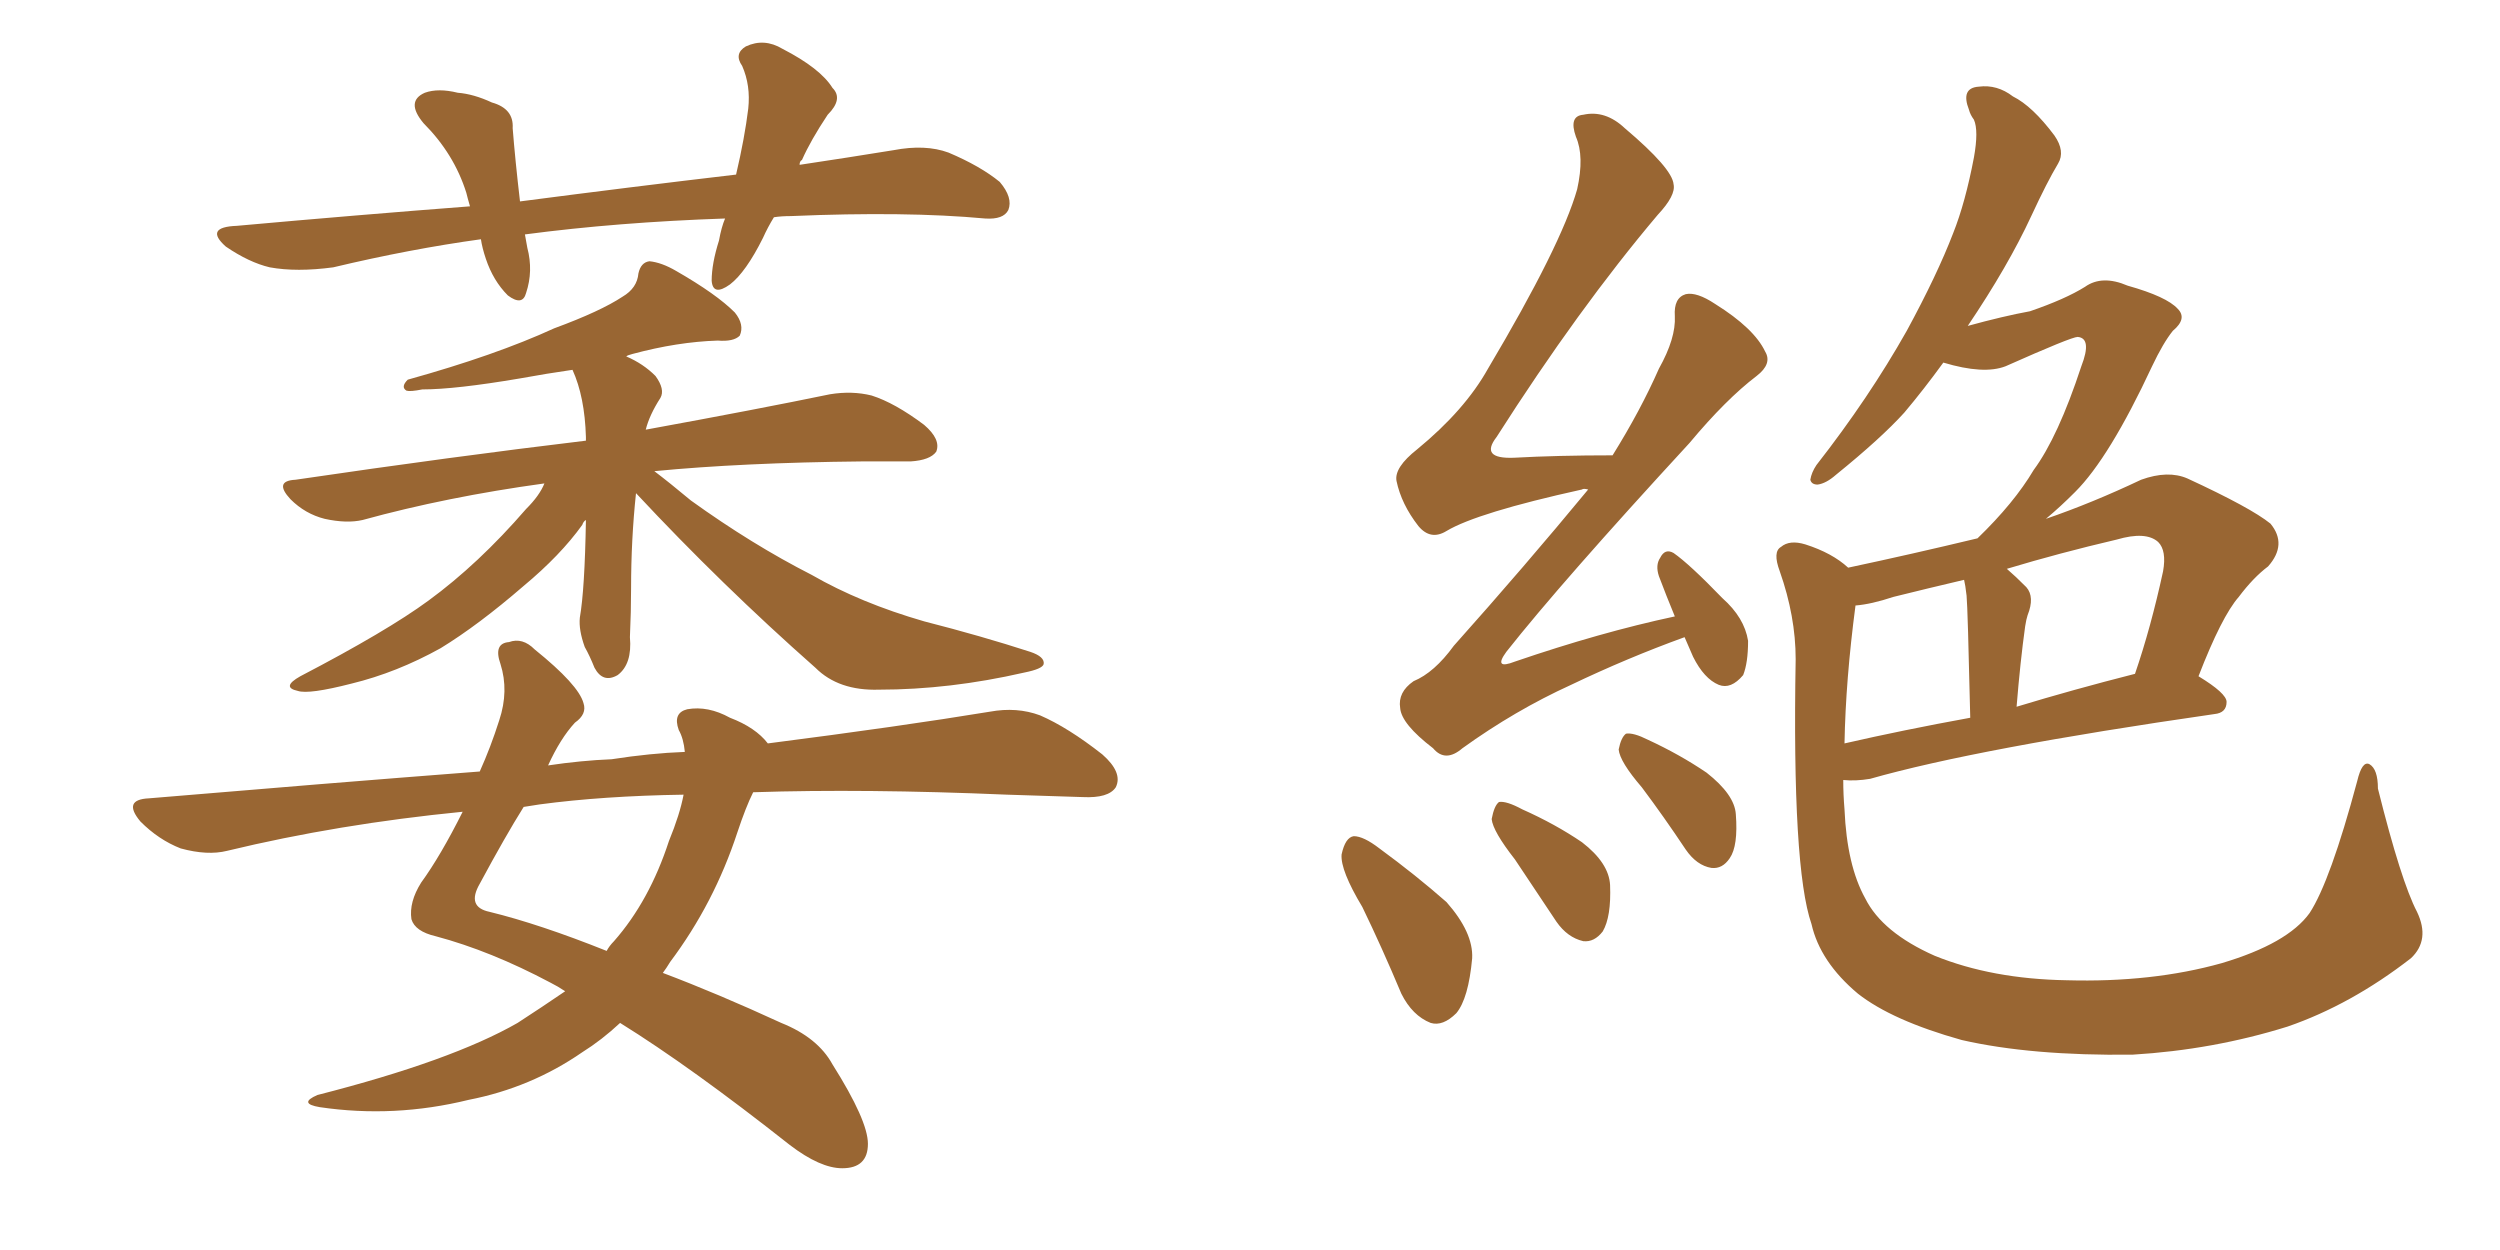 <svg xmlns="http://www.w3.org/2000/svg" xmlns:xlink="http://www.w3.org/1999/xlink" width="300" height="150"><path fill="#996633" padding="10" d="M92.87 26.07L92.87 26.07Q92.14 27.25 91.55 28.56L91.55 28.56Q89.50 32.67 87.60 34.13L87.60 34.13Q85.55 35.60 85.40 33.69L85.40 33.69Q85.40 31.64 86.28 28.86L86.28 28.86Q86.57 27.25 87.01 26.22L87.01 26.22Q74.12 26.66 62.99 28.13L62.99 28.13Q63.13 28.86 63.28 29.74L63.28 29.74Q64.01 32.52 63.13 35.16L63.13 35.16Q62.70 36.77 60.94 35.45L60.94 35.45Q59.18 33.69 58.30 31.05L58.30 31.05Q57.86 29.74 57.71 28.71L57.71 28.71Q49.22 29.88 39.99 32.08L39.99 32.08Q35.60 32.67 32.37 32.08L32.37 32.08Q29.88 31.49 27.10 29.59L27.10 29.59Q24.46 27.25 28.42 27.10L28.42 27.10Q43.07 25.78 56.40 24.76L56.40 24.76Q56.10 23.73 55.96 23.14L55.96 23.14Q54.49 18.46 50.83 14.79L50.83 14.79Q48.63 12.16 50.98 11.13L50.98 11.13Q52.59 10.55 54.93 11.13L54.93 11.13Q56.84 11.28 59.03 12.30L59.03 12.30Q61.67 13.04 61.52 15.38L61.52 15.38Q61.82 19.19 62.40 24.17L62.40 24.17Q75.88 22.41 88.33 20.95L88.33 20.95Q89.36 16.55 89.79 13.04L89.79 13.04Q90.09 10.25 89.06 7.91L89.06 7.91Q88.04 6.45 89.50 5.57L89.50 5.57Q91.70 4.54 93.90 5.86L93.90 5.86Q98.44 8.20 99.90 10.55L99.90 10.55Q101.22 11.87 99.32 13.77L99.32 13.77Q97.27 16.85 96.24 19.19L96.24 19.19Q95.95 19.34 95.95 19.78L95.95 19.78Q101.81 18.90 107.23 18.02L107.23 18.02Q111.04 17.29 113.82 18.31L113.82 18.31Q117.63 19.92 119.97 21.83L119.97 21.83Q121.58 23.73 121.00 25.20L121.00 25.20Q120.41 26.37 118.21 26.22L118.21 26.22Q108.69 25.34 94.92 25.93L94.92 25.93Q93.75 25.93 92.87 26.07ZM76.32 59.18L76.32 59.18Q75.73 64.75 75.73 70.61L75.73 70.61Q75.73 73.39 75.59 76.46L75.59 76.46Q75.88 79.69 74.12 81.01L74.12 81.01Q72.36 82.03 71.34 80.13L71.34 80.13Q70.75 78.66 70.17 77.64L70.17 77.64Q69.43 75.59 69.58 74.12L69.58 74.12Q70.17 70.75 70.31 62.40L70.31 62.40Q70.02 62.55 69.87 62.99L69.87 62.99Q67.24 66.65 62.84 70.31L62.84 70.31Q57.42 75 52.88 77.78L52.88 77.78Q47.61 80.71 42.19 82.03L42.19 82.03Q37.06 83.35 35.74 82.91L35.74 82.91Q33.69 82.47 36.04 81.15L36.04 81.15Q46.44 75.73 51.42 72.07L51.42 72.07Q57.42 67.68 63.13 61.08L63.13 61.08Q64.75 59.47 65.33 58.01L65.33 58.01Q53.61 59.62 43.51 62.40L43.51 62.40Q41.60 62.84 38.96 62.26L38.96 62.26Q36.62 61.67 34.86 59.91L34.86 59.91Q32.81 57.71 35.45 57.57L35.45 57.57Q54.35 54.79 70.31 52.88L70.31 52.88Q70.31 52.59 70.31 52.44L70.31 52.44Q70.17 47.61 68.70 44.38L68.70 44.38Q65.63 44.82 62.40 45.41L62.40 45.41Q54.64 46.73 50.68 46.73L50.68 46.73Q49.22 47.02 48.78 46.88L48.78 46.88Q48.05 46.44 48.93 45.56L48.93 45.56Q59.47 42.63 66.50 39.40L66.50 39.40Q72.07 37.35 74.71 35.60L74.71 35.60Q76.46 34.57 76.61 32.81L76.61 32.81Q76.90 31.49 77.93 31.35L77.93 31.35Q79.39 31.49 81.15 32.52L81.15 32.52Q85.99 35.30 88.18 37.50L88.18 37.50Q89.36 38.96 88.77 40.28L88.77 40.28Q88.04 41.02 86.13 40.87L86.13 40.87Q81.30 41.02 75.88 42.48L75.88 42.48Q75.29 42.63 75.15 42.77L75.15 42.77Q77.20 43.65 78.66 45.12L78.66 45.12Q79.83 46.73 79.25 47.75L79.25 47.75Q77.93 49.80 77.49 51.56L77.49 51.56Q91.11 49.07 99.61 47.31L99.61 47.31Q102.25 46.88 104.59 47.46L104.59 47.46Q107.37 48.34 110.89 50.98L110.89 50.98Q112.94 52.73 112.35 54.20L112.35 54.20Q111.62 55.22 109.28 55.37L109.28 55.37Q106.49 55.37 103.42 55.37L103.42 55.37Q89.06 55.52 78.52 56.54L78.52 56.54Q80.27 57.86 82.91 60.06L82.91 60.06Q90.23 65.33 97.41 68.99L97.41 68.99Q103.27 72.36 110.89 74.56L110.89 74.56Q117.77 76.32 123.63 78.22L123.63 78.22Q125.39 78.81 125.24 79.69L125.24 79.69Q125.10 80.27 122.90 80.71L122.90 80.71Q113.96 82.76 105.47 82.76L105.47 82.76Q100.63 82.91 97.85 80.13L97.85 80.13Q86.57 70.17 76.32 59.18ZM90.38 95.07L90.38 95.07Q89.50 96.83 88.48 99.90L88.48 99.90Q85.69 108.40 80.42 115.43L80.42 115.43Q79.98 116.16 79.54 116.75L79.54 116.75Q86.13 119.24 93.75 122.75L93.75 122.75Q98.14 124.51 99.90 127.73L99.90 127.73Q104.15 134.47 104.15 137.26L104.15 137.26Q104.15 140.19 101.07 140.19L101.07 140.19Q98.44 140.19 94.78 137.40L94.78 137.40Q82.91 128.03 74.41 122.75L74.41 122.75Q72.22 124.80 69.87 126.27L69.87 126.27Q63.72 130.52 56.25 131.98L56.25 131.98Q47.31 134.18 38.38 132.86L38.38 132.86Q35.74 132.42 38.09 131.40L38.09 131.40Q54.20 127.29 62.11 122.75L62.11 122.75Q65.04 120.85 67.82 118.95L67.82 118.95Q66.94 118.36 66.06 117.92L66.06 117.92Q58.89 114.11 52.29 112.35L52.29 112.35Q49.80 111.77 49.37 110.30L49.37 110.30Q49.07 108.25 50.54 105.91L50.54 105.91Q52.88 102.69 55.52 97.41L55.52 97.41Q40.58 98.88 27.25 102.10L27.25 102.10Q24.90 102.69 21.68 101.81L21.68 101.81Q19.04 100.78 16.85 98.58L16.85 98.58Q14.65 95.95 17.87 95.80L17.87 95.80Q38.67 94.04 57.57 92.58L57.57 92.58Q58.89 89.65 59.91 86.43L59.91 86.43Q61.08 82.91 60.06 79.69L60.06 79.69Q59.18 77.20 61.08 77.05L61.08 77.05Q62.70 76.46 64.16 77.93L64.16 77.93Q69.43 82.18 70.02 84.38L70.02 84.38Q70.46 85.69 68.99 86.72L68.99 86.72Q67.24 88.62 65.77 91.85L65.77 91.85Q69.73 91.26 73.39 91.11L73.39 91.11Q78.08 90.38 82.18 90.23L82.18 90.23Q82.03 88.62 81.45 87.60L81.45 87.60Q80.71 85.55 82.47 85.11L82.47 85.11Q84.96 84.67 87.60 86.13L87.60 86.13Q90.67 87.30 92.14 89.21L92.14 89.21Q108.11 87.16 118.80 85.40L118.80 85.40Q122.02 84.81 124.80 85.84L124.80 85.84Q128.17 87.30 132.28 90.53L132.28 90.53Q134.77 92.72 133.89 94.48L133.89 94.48Q133.01 95.80 129.93 95.65L129.93 95.65Q125.83 95.51 120.85 95.36L120.85 95.36Q103.71 94.63 90.38 95.07ZM64.75 96.53L64.75 96.53L64.75 96.53Q63.72 96.68 62.84 96.83L62.84 96.83Q60.64 100.34 57.57 106.05L57.57 106.05Q55.96 108.84 58.74 109.42L58.74 109.42Q64.75 110.89 72.80 114.11L72.80 114.11Q73.10 113.53 73.68 112.94L73.68 112.94Q77.93 108.11 80.27 100.93L80.27 100.93Q81.59 97.71 82.03 95.36L82.03 95.36Q72.36 95.51 64.75 96.53ZM202.15 76.46L202.15 76.46Q195.26 78.96 188.53 82.18L188.53 82.18Q181.79 85.25 175.49 89.79L175.49 89.79Q173.44 91.55 171.97 89.79L171.97 89.79Q168.16 86.87 168.02 84.96L168.02 84.96Q167.72 83.06 169.63 81.74L169.63 81.74Q172.12 80.71 174.46 77.49L174.46 77.49Q182.96 67.97 190.58 58.74L190.58 58.74Q189.99 58.59 189.84 58.74L189.84 58.74Q177.25 61.52 173.58 63.72L173.58 63.72Q171.68 64.89 170.21 63.13L170.21 63.13Q168.16 60.50 167.58 57.71L167.58 57.71Q167.29 56.10 170.07 53.91L170.07 53.91Q175.78 49.22 178.56 44.24L178.56 44.24Q187.35 29.44 189.26 22.71L189.26 22.71Q190.14 18.75 189.11 16.41L189.11 16.41Q188.23 13.92 189.99 13.77L189.99 13.77Q192.63 13.18 194.97 15.38L194.97 15.38Q200.68 20.21 200.83 22.12L200.83 22.12Q201.12 23.44 198.93 25.78L198.93 25.78Q189.40 37.06 179.59 52.44L179.59 52.44Q177.54 55.08 181.64 54.93L181.64 54.93Q186.91 54.64 193.51 54.64L193.51 54.64Q196.88 49.22 199.07 44.24L199.07 44.24Q201.12 40.58 200.98 37.94L200.98 37.94Q200.83 35.74 202.29 35.30L202.29 35.30Q203.61 35.01 205.81 36.47L205.81 36.47Q210.50 39.40 211.82 42.19L211.82 42.19Q212.70 43.65 210.79 45.12L210.79 45.12Q207.13 47.90 202.73 53.17L202.73 53.17Q187.35 69.87 180.76 78.22L180.76 78.22Q179.15 80.42 181.79 79.39L181.79 79.39Q192.04 75.88 200.98 73.97L200.98 73.97Q199.95 71.48 199.07 69.14L199.07 69.14Q198.63 67.82 199.22 66.94L199.22 66.94Q199.80 65.77 200.83 66.36L200.83 66.36Q202.73 67.68 206.69 71.78L206.69 71.78Q209.33 74.12 209.77 76.90L209.77 76.90Q209.77 79.54 209.18 81.01L209.18 81.01Q207.71 82.76 206.25 82.18L206.25 82.18Q204.49 81.45 203.17 78.81L203.17 78.81Q202.59 77.49 202.15 76.46ZM163.48 108.84L163.48 108.84Q160.84 104.44 160.99 102.54L160.99 102.54Q161.43 100.49 162.45 100.34L162.45 100.34Q163.62 100.34 165.53 101.81L165.53 101.81Q169.92 105.03 173.58 108.25L173.58 108.25Q176.81 111.91 176.66 114.99L176.66 114.99Q176.22 119.82 174.76 121.58L174.76 121.58Q173.14 123.19 171.68 122.75L171.68 122.75Q169.48 121.88 168.16 119.24L168.16 119.24Q165.82 113.67 163.48 108.84ZM181.79 103.13L181.79 103.13Q179.15 99.76 179.00 98.29L179.00 98.29Q179.30 96.68 179.88 96.24L179.88 96.24Q180.76 96.09 182.67 97.12L182.67 97.12Q186.62 98.88 189.84 101.07L189.84 101.07Q193.07 103.56 193.21 106.20L193.21 106.20Q193.36 110.01 192.33 111.77L192.33 111.77Q191.31 113.09 189.99 112.94L189.99 112.94Q188.09 112.50 186.77 110.60L186.77 110.60Q184.13 106.64 181.79 103.13ZM197.02 94.48L197.02 94.48Q194.38 91.41 194.24 89.94L194.24 89.94Q194.53 88.48 195.12 88.04L195.12 88.04Q196.00 87.89 197.75 88.77L197.75 88.77Q201.56 90.53 204.79 92.72L204.79 92.72Q208.15 95.36 208.30 97.71L208.30 97.71Q208.59 101.51 207.57 102.98L207.57 102.98Q206.69 104.30 205.37 104.15L205.37 104.15Q203.61 103.86 202.29 101.95L202.29 101.95Q199.66 98.00 197.02 94.48ZM233.20 43.51L233.20 43.51Q230.86 46.73 228.52 49.51L228.52 49.51Q225.73 52.59 220.31 56.98L220.31 56.98Q219.14 58.01 218.12 58.15L218.12 58.15Q217.38 58.15 217.24 57.57L217.24 57.57Q217.38 56.69 217.97 55.81L217.97 55.81Q224.27 47.75 228.81 39.70L228.81 39.70Q232.47 32.96 234.38 27.98L234.38 27.98Q235.84 24.32 236.87 18.90L236.87 18.90Q237.45 15.67 236.87 14.36L236.87 14.36Q236.43 13.77 236.28 13.18L236.28 13.18Q235.25 10.55 237.45 10.40L237.45 10.40Q239.65 10.11 241.55 11.57L241.55 11.57Q243.90 12.74 246.53 16.26L246.53 16.26Q247.85 18.16 246.97 19.63L246.97 19.63Q245.65 21.83 243.75 25.93L243.75 25.93Q240.97 31.93 236.13 39.11L236.13 39.11Q240.38 37.94 243.60 37.35L243.60 37.35Q247.85 35.89 250.20 34.42L250.20 34.42Q252.25 32.96 255.32 34.28L255.32 34.28Q260.01 35.60 261.33 37.06L261.33 37.06Q262.50 38.23 260.74 39.70L260.74 39.70Q259.57 41.16 258.25 43.95L258.25 43.95Q253.13 54.93 249.02 59.03L249.02 59.03Q247.27 60.79 245.51 62.26L245.51 62.26Q251.07 60.35 256.93 57.57L256.93 57.57Q260.16 56.40 262.50 57.42L262.50 57.42Q270.12 60.94 272.46 62.84L272.46 62.84Q274.51 65.33 272.17 67.97L272.17 67.97Q270.41 69.29 268.65 71.63L268.65 71.63Q266.60 73.97 263.82 81.15L263.82 81.15Q267.19 83.20 267.19 84.23L267.19 84.23Q267.19 85.55 265.72 85.69L265.72 85.69Q237.30 89.79 224.41 93.46L224.41 93.46Q222.66 93.75 221.19 93.60L221.19 93.60Q221.19 95.36 221.34 97.12L221.34 97.12Q221.63 103.86 223.83 107.81L223.83 107.81Q225.88 111.91 232.18 114.70L232.18 114.70Q239.06 117.48 248.00 117.63L248.00 117.63Q258.25 117.92 266.60 115.58L266.60 115.58Q274.51 113.23 277.15 109.57L277.15 109.57Q279.64 105.76 282.86 93.75L282.86 93.75Q283.45 91.26 284.33 91.70L284.33 91.70Q285.35 92.29 285.35 94.63L285.35 94.63Q288.13 105.76 290.04 109.42L290.04 109.42Q291.65 112.79 289.31 114.99L289.31 114.99Q282.13 120.56 274.51 123.19L274.51 123.19Q265.58 125.98 255.91 126.56L255.91 126.56Q243.75 126.71 235.40 124.80L235.40 124.80Q227.05 122.46 222.95 119.24L222.95 119.24Q218.41 115.43 217.38 110.89L217.38 110.89Q215.04 104.15 215.48 79.10L215.48 79.10Q215.48 73.97 213.57 68.55L213.57 68.55Q212.70 66.21 213.72 65.63L213.72 65.63Q214.75 64.75 216.65 65.33L216.65 65.33Q219.87 66.36 221.78 68.12L221.78 68.12Q229.39 66.50 237.30 64.60L237.30 64.60Q241.70 60.35 244.04 56.40L244.04 56.40Q246.97 52.44 249.76 43.95L249.76 43.95Q251.07 40.58 249.32 40.43L249.32 40.43Q248.58 40.43 240.67 43.95L240.67 43.95Q238.04 44.97 233.20 43.51ZM222.66 72.66L222.66 72.66Q221.48 81.59 221.34 89.21L221.34 89.21Q228.37 87.60 236.43 86.13L236.43 86.13Q236.13 72.95 235.99 71.48L235.99 71.48Q235.84 70.17 235.69 69.58L235.69 69.58Q231.30 70.61 227.20 71.63L227.20 71.63Q224.56 72.51 222.66 72.66ZM241.99 84.81L241.99 84.81L241.99 84.81Q248.73 82.76 256.20 80.86L256.20 80.86Q258.11 75.29 259.57 68.55L259.57 68.55Q260.01 66.06 258.98 65.04L258.98 65.04Q257.52 63.72 254.00 64.75L254.00 64.75Q247.12 66.36 240.82 68.26L240.82 68.26Q241.85 69.14 243.16 70.46L243.16 70.46Q244.19 71.63 243.31 73.83L243.31 73.83Q243.16 74.27 243.02 75.15L243.02 75.15Q242.43 79.39 241.99 84.81Z"/></svg>